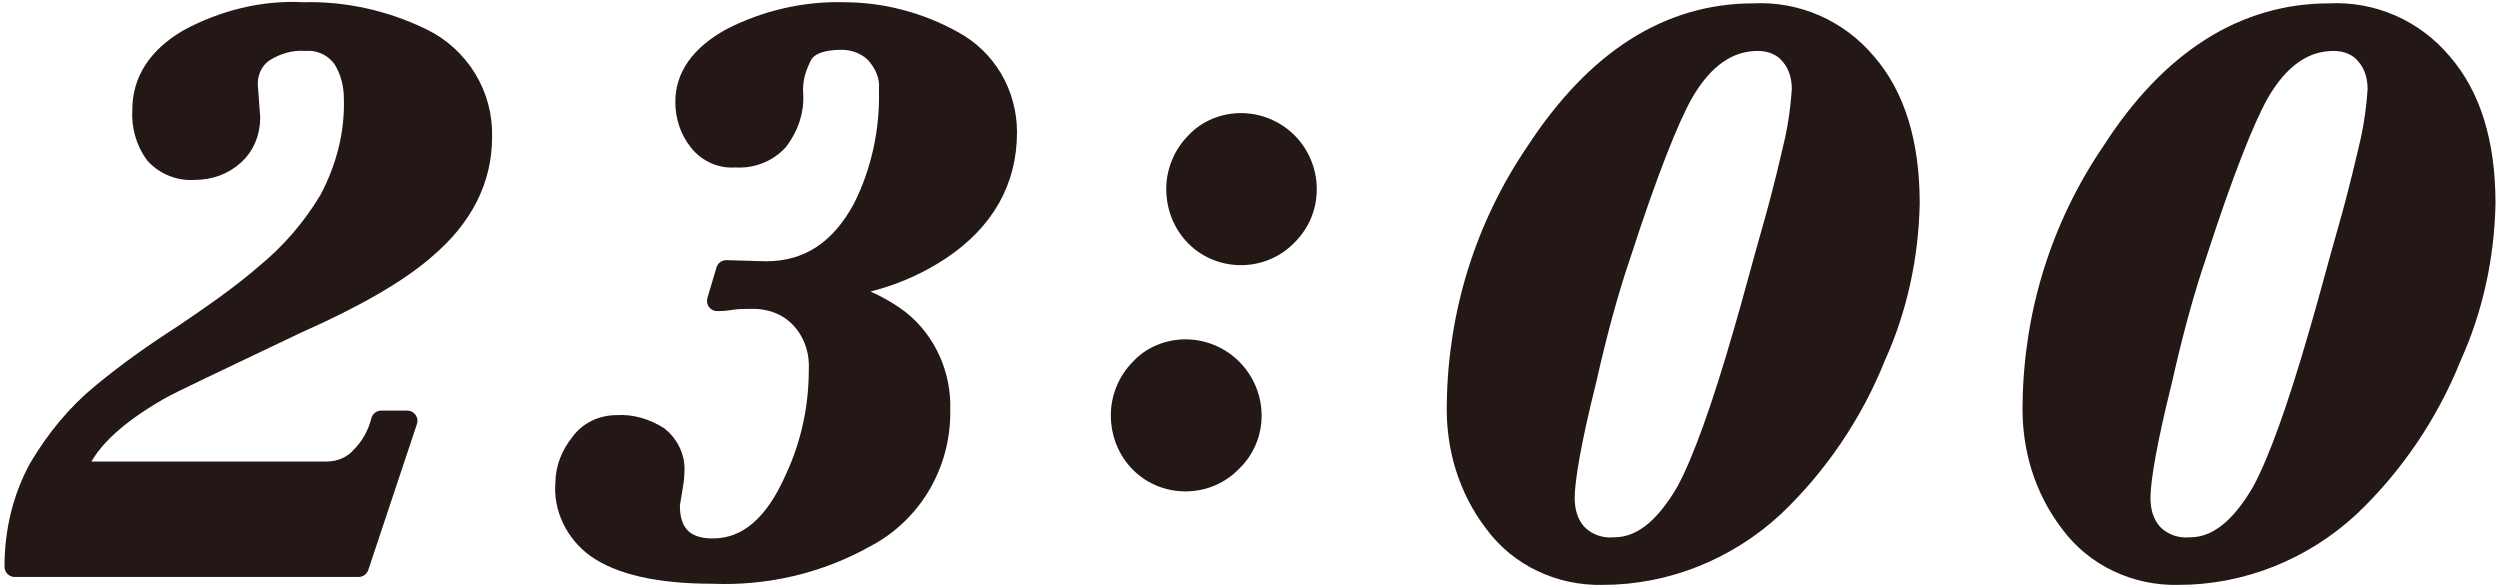 <?xml version="1.0" encoding="utf-8"?>
<!-- Generator: Adobe Illustrator 25.4.1, SVG Export Plug-In . SVG Version: 6.00 Build 0)  -->
<svg version="1.1" id="Layer_1" xmlns="http://www.w3.org/2000/svg" xmlns:xlink="http://www.w3.org/1999/xlink" x="0px" y="0px"
	 viewBox="0 0 221 52" style="enable-background:new 0 0 221 52;" xml:space="preserve">
<style type="text/css">
	.st0{fill:#231815;stroke:#231815;stroke-width:1.805;stroke-linecap:round;stroke-linejoin:round;}
</style>
<g id="Layer_2_00000039110482686626770390000014904397546615049375_">
	<g id="SP">
		<g id="_04">
			<g>
				<path class="st0" d="M31.7,50.1H1.3c0-3.1,0.7-6.1,2.2-8.8C5,38.8,6.8,36.6,9,34.8c2.3-1.9,4.7-3.6,7.2-5.2
					c2.5-1.7,5-3.4,7.3-5.4c2.2-1.8,4.1-4,5.6-6.5c1.5-2.8,2.3-5.9,2.2-9c0-1.2-0.3-2.4-0.9-3.4c-0.7-1.1-2-1.8-3.4-1.7
					c-1.3-0.1-2.6,0.3-3.7,1c-1,0.7-1.5,1.9-1.4,3.1l0.2,2.7c0,1.3-0.5,2.5-1.4,3.3c-1,0.9-2.2,1.3-3.5,1.3
					c-1.3,0.1-2.6-0.4-3.5-1.4c-0.8-1.1-1.2-2.5-1.1-3.9c0-2.5,1.3-4.6,4-6.2c3.1-1.7,6.7-2.6,10.2-2.4c3.6-0.1,7.2,0.7,10.5,2.3
					c3.3,1.6,5.4,5,5.3,8.7c0,3.8-1.7,7.1-5,9.9c-2.4,2.1-6.2,4.3-11.4,6.6C19.1,32,15,33.9,14,34.5c-4,2.3-6.5,4.7-7.3,7.2h22.2
					c1.2,0,2.3-0.5,3-1.3c0.9-0.9,1.5-2,1.8-3.2H36L31.7,50.1z"/>
				<path class="st0" d="M67.7,24c3.8,0,6.6-1.9,8.6-5.6c1.6-3.2,2.4-6.8,2.3-10.5c0.1-1.2-0.4-2.3-1.2-3.2c-0.8-0.8-1.9-1.2-3-1.2
					c-1.7,0-2.8,0.4-3.4,1.2c-0.6,1.1-1,2.3-0.9,3.6c0.1,1.5-0.4,2.9-1.3,4.1c-1,1.1-2.4,1.6-3.8,1.5c-1.2,0.1-2.4-0.4-3.2-1.4
					c-0.8-1-1.2-2.2-1.2-3.5c0-2.2,1.3-4.1,4-5.6c3.1-1.6,6.6-2.4,10-2.3C78,1.1,81.3,2,84.2,3.6c3,1.6,4.8,4.7,4.8,8.1
					c0,4.3-2,7.8-5.9,10.4c-3.5,2.3-7.6,3.5-11.8,3.4c3,0,5.8,1,8.2,2.8c2.4,1.9,3.7,4.9,3.6,7.9c0.1,4.7-2.4,9.1-6.6,11.3
					c-4.1,2.3-8.8,3.4-13.5,3.2c-4.8,0-8.2-0.8-10.3-2.3c-1.8-1.3-2.9-3.5-2.7-5.7c0-1.3,0.5-2.5,1.3-3.5c0.7-1,1.9-1.6,3.2-1.6
					c1.3-0.1,2.6,0.3,3.7,1c0.9,0.7,1.5,1.9,1.4,3.1c0,0.6-0.1,1.1-0.2,1.7c-0.1,0.7-0.2,1.1-0.2,1.3c0,2.5,1.3,3.8,3.8,3.8
					c3.1,0,5.5-2.1,7.3-6.2c1.4-3,2.1-6.3,2.1-9.6c0.1-2-0.7-3.9-2.2-5.1c-1-0.8-2.3-1.2-3.6-1.2c-0.7,0-1.4,0-2,0.1
					c-0.6,0.1-1,0.1-1.2,0.1l0.8-2.7L67.7,24z"/>
				<path class="st0" d="M104.8,30.9c1.5,0,3,0.6,4.1,1.7c2.3,2.3,2.3,6,0,8.2c0,0,0,0,0,0c-2.2,2.3-5.9,2.3-8.1,0.1c0,0,0,0,0,0
					c-1.1-1.1-1.7-2.6-1.7-4.2c0-1.5,0.6-3,1.7-4.1C101.8,31.5,103.3,30.9,104.8,30.9z M109.7,10.9c1.5,0,3,0.6,4.1,1.7
					c1.1,1.1,1.7,2.6,1.7,4.1c0,1.6-0.6,3-1.7,4.1c-2.2,2.3-5.9,2.3-8.1,0.1c0,0,0,0,0,0c-1.1-1.1-1.7-2.6-1.7-4.2
					c0-1.5,0.6-3,1.7-4.1C106.7,11.5,108.2,10.9,109.7,10.9z"/>
				<path class="st0" d="M155,1.2c3.8-0.2,7.5,1.4,10,4.4c2.5,2.9,3.8,7,3.8,12.4c-0.1,4.7-1.1,9.3-3,13.5c-2,5-5.1,9.6-9,13.3
					c-4.1,3.8-9.5,6-15.1,6c-3.8,0.1-7.4-1.6-9.6-4.6c-2.3-3-3.4-6.7-3.3-10.5c0.1-8,2.5-15.7,7-22.3C141.1,5.3,147.5,1.2,155,1.2z
					 M138.3,44c0,1.2,0.3,2.3,1.1,3.2c0.9,0.9,2.1,1.3,3.3,1.2c2.4,0,4.5-1.7,6.4-5c1.4-2.6,3.1-7.3,5-13.9c0.8-2.7,1.6-5.8,2.6-9.3
					c1-3.5,1.6-6.2,2-7.9c0.3-1.4,0.5-2.9,0.6-4.4c0-1.1-0.3-2.2-1-3c-0.7-0.9-1.8-1.3-2.9-1.3c-2.6,0-4.8,1.5-6.6,4.6
					c-1.3,2.3-3.2,7.1-5.5,14.2c-1.2,3.5-2.2,7.3-3.1,11.3C138.9,38.9,138.3,42.4,138.3,44z"/>
				<path class="st0" d="M205.9,1.2c3.8-0.2,7.5,1.4,10,4.4c2.5,2.9,3.8,7,3.8,12.4c-0.1,4.7-1.1,9.3-3,13.5c-2,5-5.1,9.6-9,13.3
					c-4.1,3.8-9.5,6-15.1,6c-3.8,0.1-7.4-1.6-9.6-4.6c-2.3-3-3.4-6.7-3.3-10.5c0.1-8,2.5-15.7,7-22.3C191.9,5.3,198.4,1.2,205.9,1.2
					z M189.2,44c0,1.2,0.3,2.3,1.1,3.2c0.9,0.9,2.1,1.3,3.3,1.2c2.4,0,4.5-1.7,6.4-5c1.4-2.6,3.1-7.3,5-13.9
					c0.8-2.7,1.6-5.8,2.6-9.3c1-3.5,1.6-6.2,2-7.9c0.3-1.4,0.5-2.9,0.6-4.4c0-1.1-0.3-2.2-1-3c-0.7-0.9-1.8-1.3-2.9-1.3
					c-2.6,0-4.8,1.5-6.6,4.6c-1.3,2.3-3.2,7.1-5.5,14.2c-1.2,3.5-2.2,7.3-3.1,11.3C189.8,38.9,189.2,42.4,189.2,44z"/>
			</g>
		</g>
	</g>
</g>
</svg>
